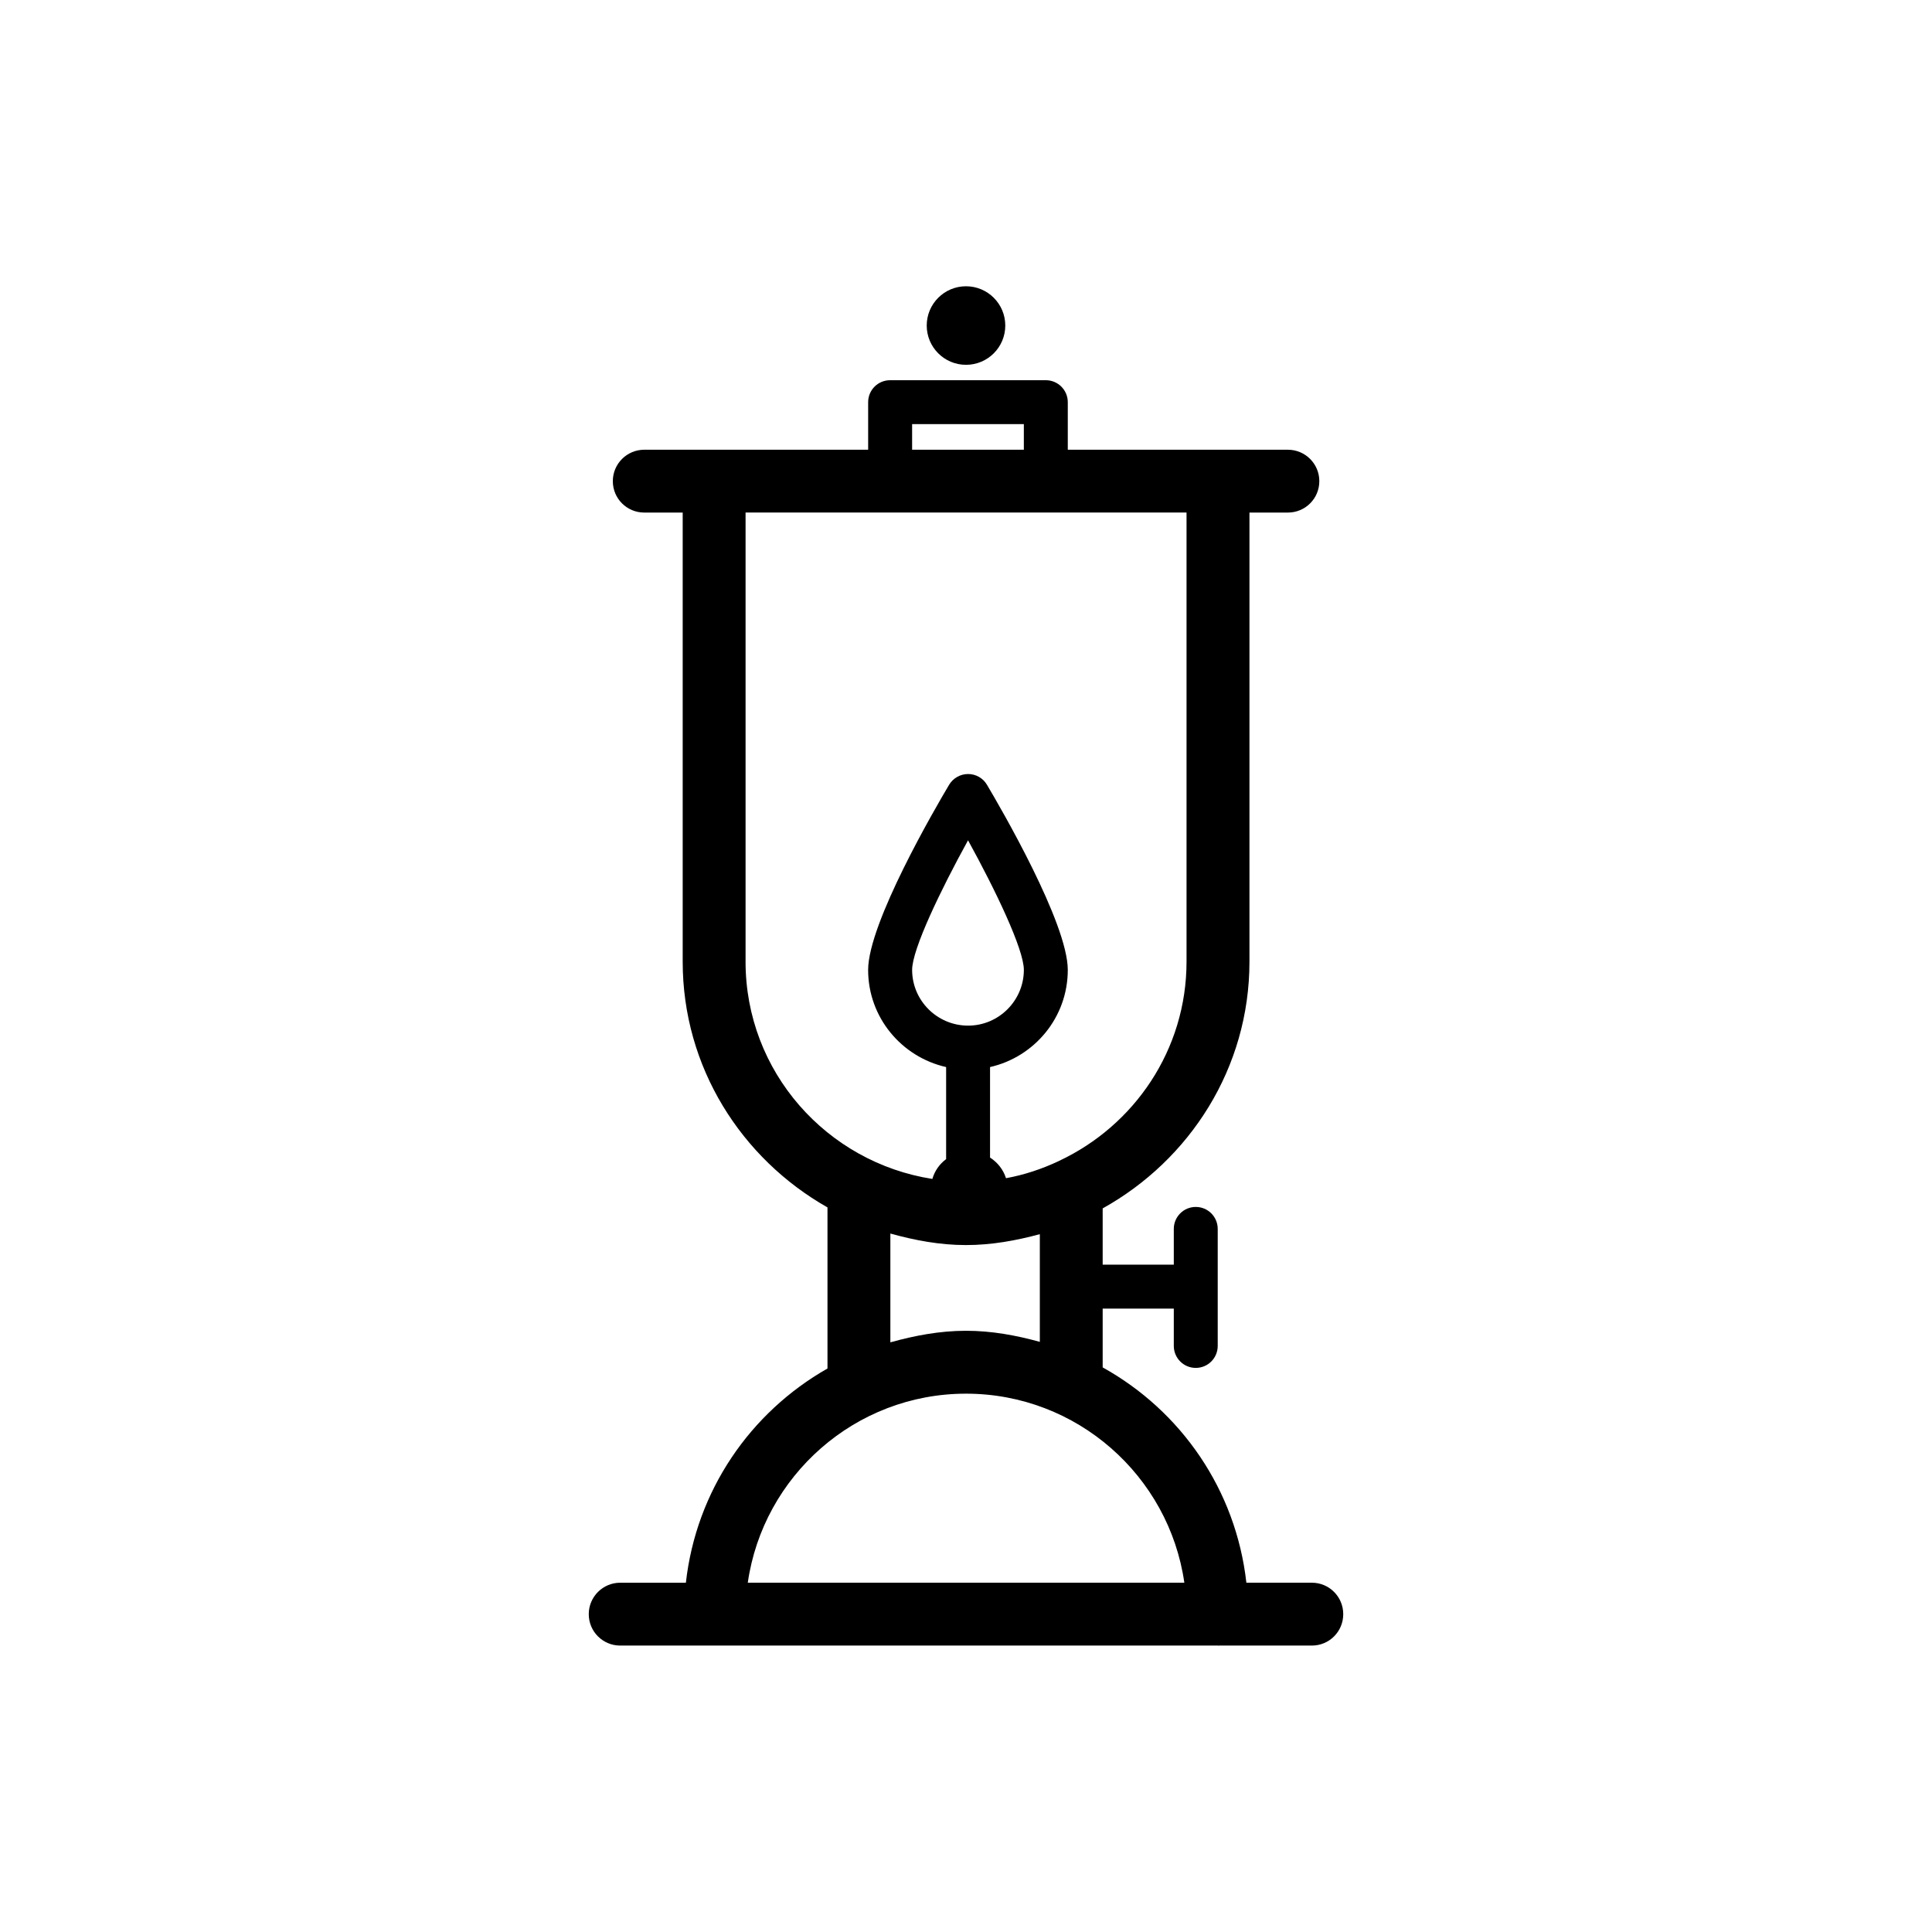 <?xml version="1.0" encoding="UTF-8"?>
<!-- Uploaded to: SVG Repo, www.svgrepo.com, Generator: SVG Repo Mixer Tools -->
<svg fill="#000000" width="800px" height="800px" version="1.1" viewBox="144 144 512 512" xmlns="http://www.w3.org/2000/svg">
 <g>
  <path d="m410.41 230.27c0 5.75-4.66 10.41-10.41 10.41s-10.41-4.66-10.41-10.41c0-5.746 4.66-10.406 10.41-10.406s10.41 4.66 10.41 10.406"/>
  <path d="m491.65 563.43h-17.348c-2.766-24.637-17.336-45.535-38.082-57.055v-15.586h18.848v9.891c0 3.223 2.606 5.828 5.82 5.828 3.231 0 5.82-2.609 5.82-5.828v-31.008c0-3.219-2.594-5.82-5.82-5.82-3.219 0-5.82 2.606-5.82 5.82v9.477l-18.848-0.004v-14.906c23.062-12.828 38.898-37.168 38.898-65.383v-119.02h10.184c4.606 0 8.332-3.707 8.332-8.328 0-4.59-3.727-8.324-8.332-8.324h-58.328v-12.605c0-3.219-2.606-5.82-5.82-5.82h-41.266c-3.231 0-5.82 2.606-5.82 5.82v12.605h-59.332c-4.606 0-8.332 3.734-8.332 8.324 0 4.621 3.727 8.328 8.332 8.328h10.184v119.02c0 28.023 15.586 52.195 38.371 65.121v42.691c-20.461 11.633-34.789 32.355-37.527 56.77h-17.41c-4.594 0-8.328 3.734-8.328 8.332 0 4.613 3.734 8.324 8.328 8.324h158.43c0.133 0.039 0.266 0.039 0.324 0h24.547c4.606 0 8.316-3.707 8.316-8.324 0.004-4.598-3.711-8.336-8.316-8.336zm-105.93-307.03h29.609v6.781h-29.609zm-44.137 142.45v-119.02h116.86v119.02c0 23.402-13.871 43.445-33.746 52.785-0.066 0.035-0.121 0.066-0.207 0.102-4.375 2.055-9.004 3.613-13.887 4.5-0.746-2.316-2.223-4.172-4.231-5.473v-23.98c11.777-2.676 20.602-13.156 20.602-25.746 0-12.41-17.836-43.023-21.41-49.047-1.039-1.789-2.949-2.867-5.008-2.867-2.051 0-3.961 1.078-5.019 2.832-3.582 6.016-21.473 36.672-21.473 49.082 0 12.59 8.848 23.07 20.668 25.746v24.398c-1.75 1.305-3.019 3.094-3.648 5.25-27.977-4.375-49.504-28.391-49.504-57.582zm58.977 16.953c-8.188 0-14.836-6.641-14.836-14.773 0-5.473 7.57-21.184 14.816-34.34 7.246 13.156 14.793 28.867 14.793 34.34-0.004 8.129-6.633 14.773-14.773 14.773zm-20.605 55.098c6.43 1.789 13.074 3.055 20.051 3.055 6.805 0 13.273-1.195 19.559-2.887v28.539c-6.281-1.727-12.75-2.938-19.559-2.938-6.984 0-13.621 1.281-20.051 3.062zm-37.785 92.527c4.07-28.289 28.445-50.09 57.832-50.09 29.402 0 53.797 21.801 57.859 50.09z"/>
 </g>
</svg>